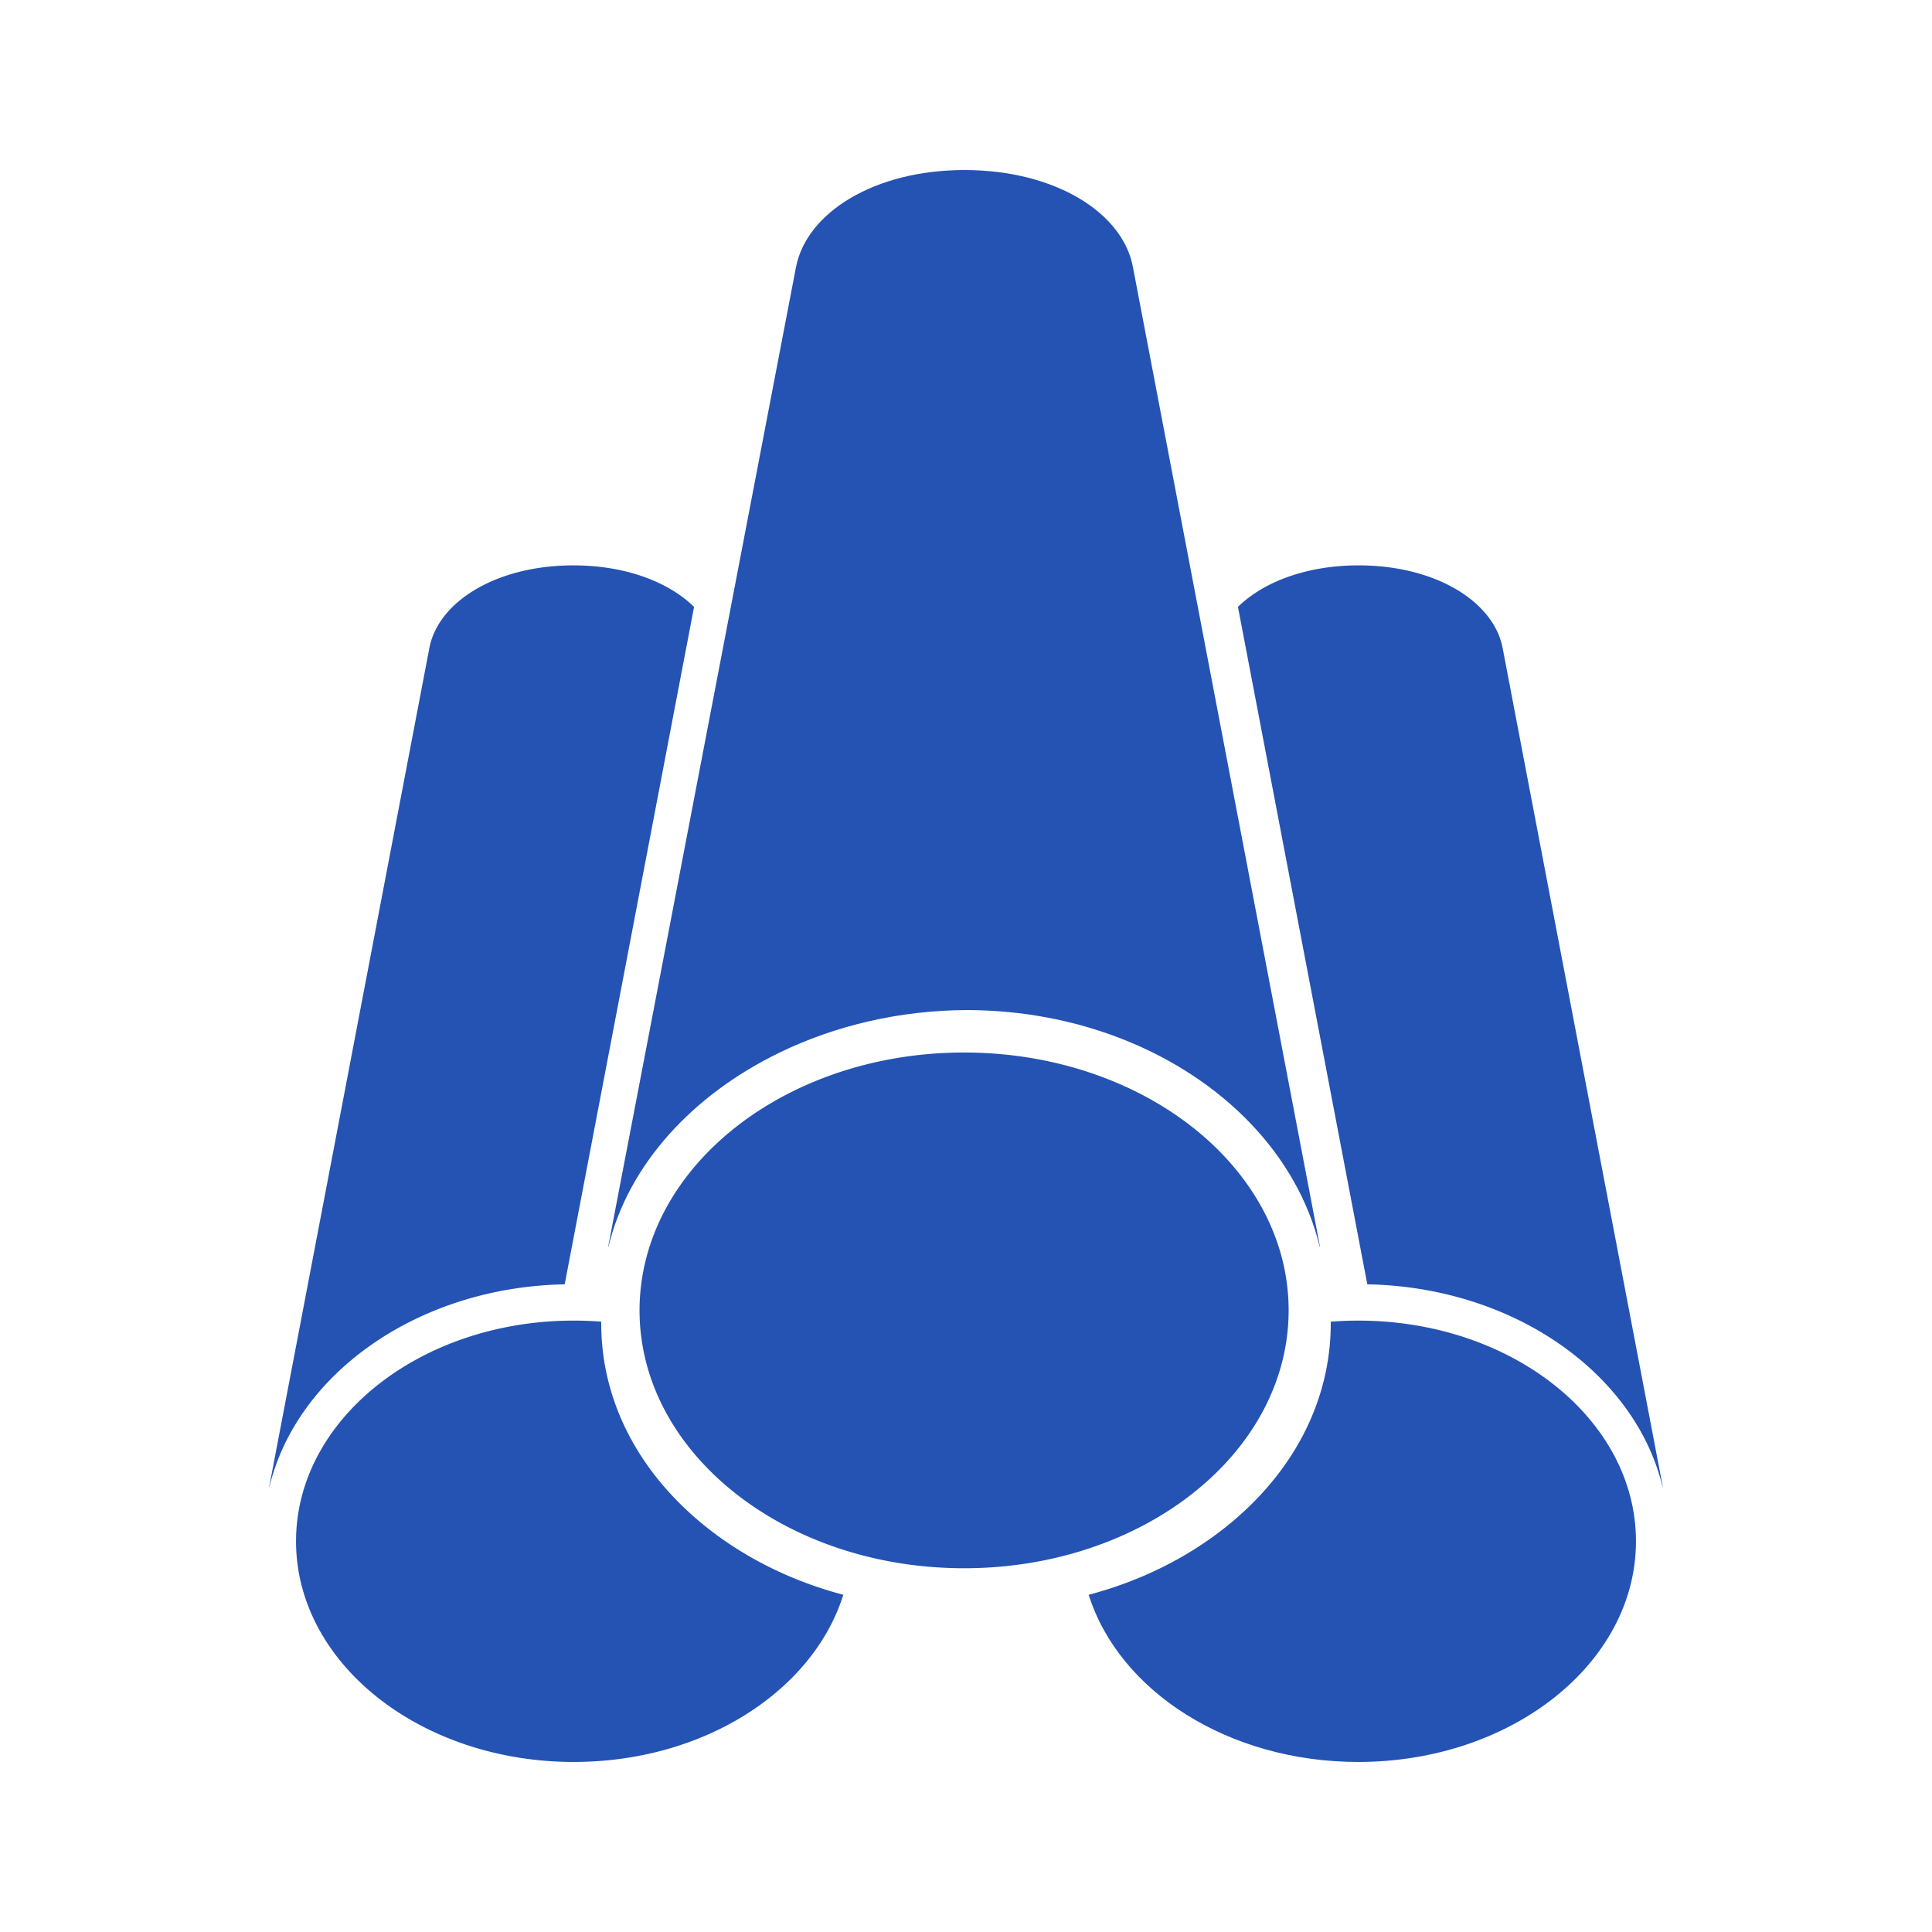 <?xml version="1.0" standalone="no"?><!DOCTYPE svg PUBLIC "-//W3C//DTD SVG 1.1//EN" "http://www.w3.org/Graphics/SVG/1.1/DTD/svg11.dtd"><svg class="icon" width="200px" height="200.00px" viewBox="0 0 1024 1024" version="1.1" xmlns="http://www.w3.org/2000/svg"><path fill="#2453b3" d="M719.885 699.943c-4.916 0-9.772 0.196-14.564 0.573 0.006 0.316 0.014 0.634 0.014 0.948 0 41.061-19.852 79.45-55.907 108.094-20.745 16.483-45.464 28.58-72.393 35.715C592.99 896.165 650.889 933.875 719.881 933.875c81.306 0 147.218-52.364 147.218-116.963 0-64.6-65.912-116.969-147.213-116.969z m0 1e-8"  /><path fill="#2453b3" d="M796.497 343.828c-4.511-24.868-35.472-44.168-76.443-44.168-27.514 0-50.404 8.755-63.913 22.006l68.565 359.06c77.556 1.437 141.91 47.135 156.469 107.238h0.131L796.497 343.827z m1e-8 0M318.663 701.464c0-0.314 0.014-0.633 0.014-0.953a188.141 188.141 0 0 0-14.559-0.568c-81.304 0-147.213 52.369-147.213 116.967 0 64.601 65.909 116.961 147.213 116.961 68.992 0 126.89-37.71 142.846-88.602-26.925-7.136-51.647-19.227-72.389-35.715-36.055-28.645-55.912-67.03-55.912-108.09z m0 0"  /><path fill="#2453b3" d="M299.299 680.727l68.565-359.059C354.357 308.416 331.465 299.662 303.946 299.662c-40.966 0-71.927 19.298-76.443 44.168L142.694 787.965h0.129c14.56-60.103 78.919-105.8 156.476-107.238z m1e-8 0M682.995 695.311c0.005-0.259 0.014-0.522 0.014-0.782 0-6.149-0.52-12.201-1.512-18.134-7.495-44.89-42.404-82.897-90.926-103.053-23.802-9.885-50.869-15.484-79.584-15.484-34.52 0-66.662 8.086-93.599 21.991-41.982 21.677-71.31 57.504-77.281 98.974a109.813 109.813 0 0 0-1.14 15.712c0 1.325 0.033 2.648 0.08 3.963 1.935 54.014 43.32 100.175 102.069 120.954 21.352 7.55 44.996 11.75 69.873 11.75 19.247 0 37.755-2.511 55.041-7.144 67.712-18.161 116.542-68.901 116.965-128.747z m-1e-8 0"  /><path fill="#2453b3" d="M322.514 660.707c10.535-43.492 44.673-80.528 90.678-102.823 29.358-14.225 63.542-22.45 99.516-22.527 29.431 0.06 57.307 5.584 82.198 15.379 53.233 20.936 92.794 61.433 104.549 109.972h0.154l-62.634-328-36.464-190.971C595.238 112.677 559.057 90.125 511.187 90.125c-47.873 0-83.798 22.654-89.324 51.61l-44.158 230.309-55.339 288.663h0.148z m0 0"  /></svg>